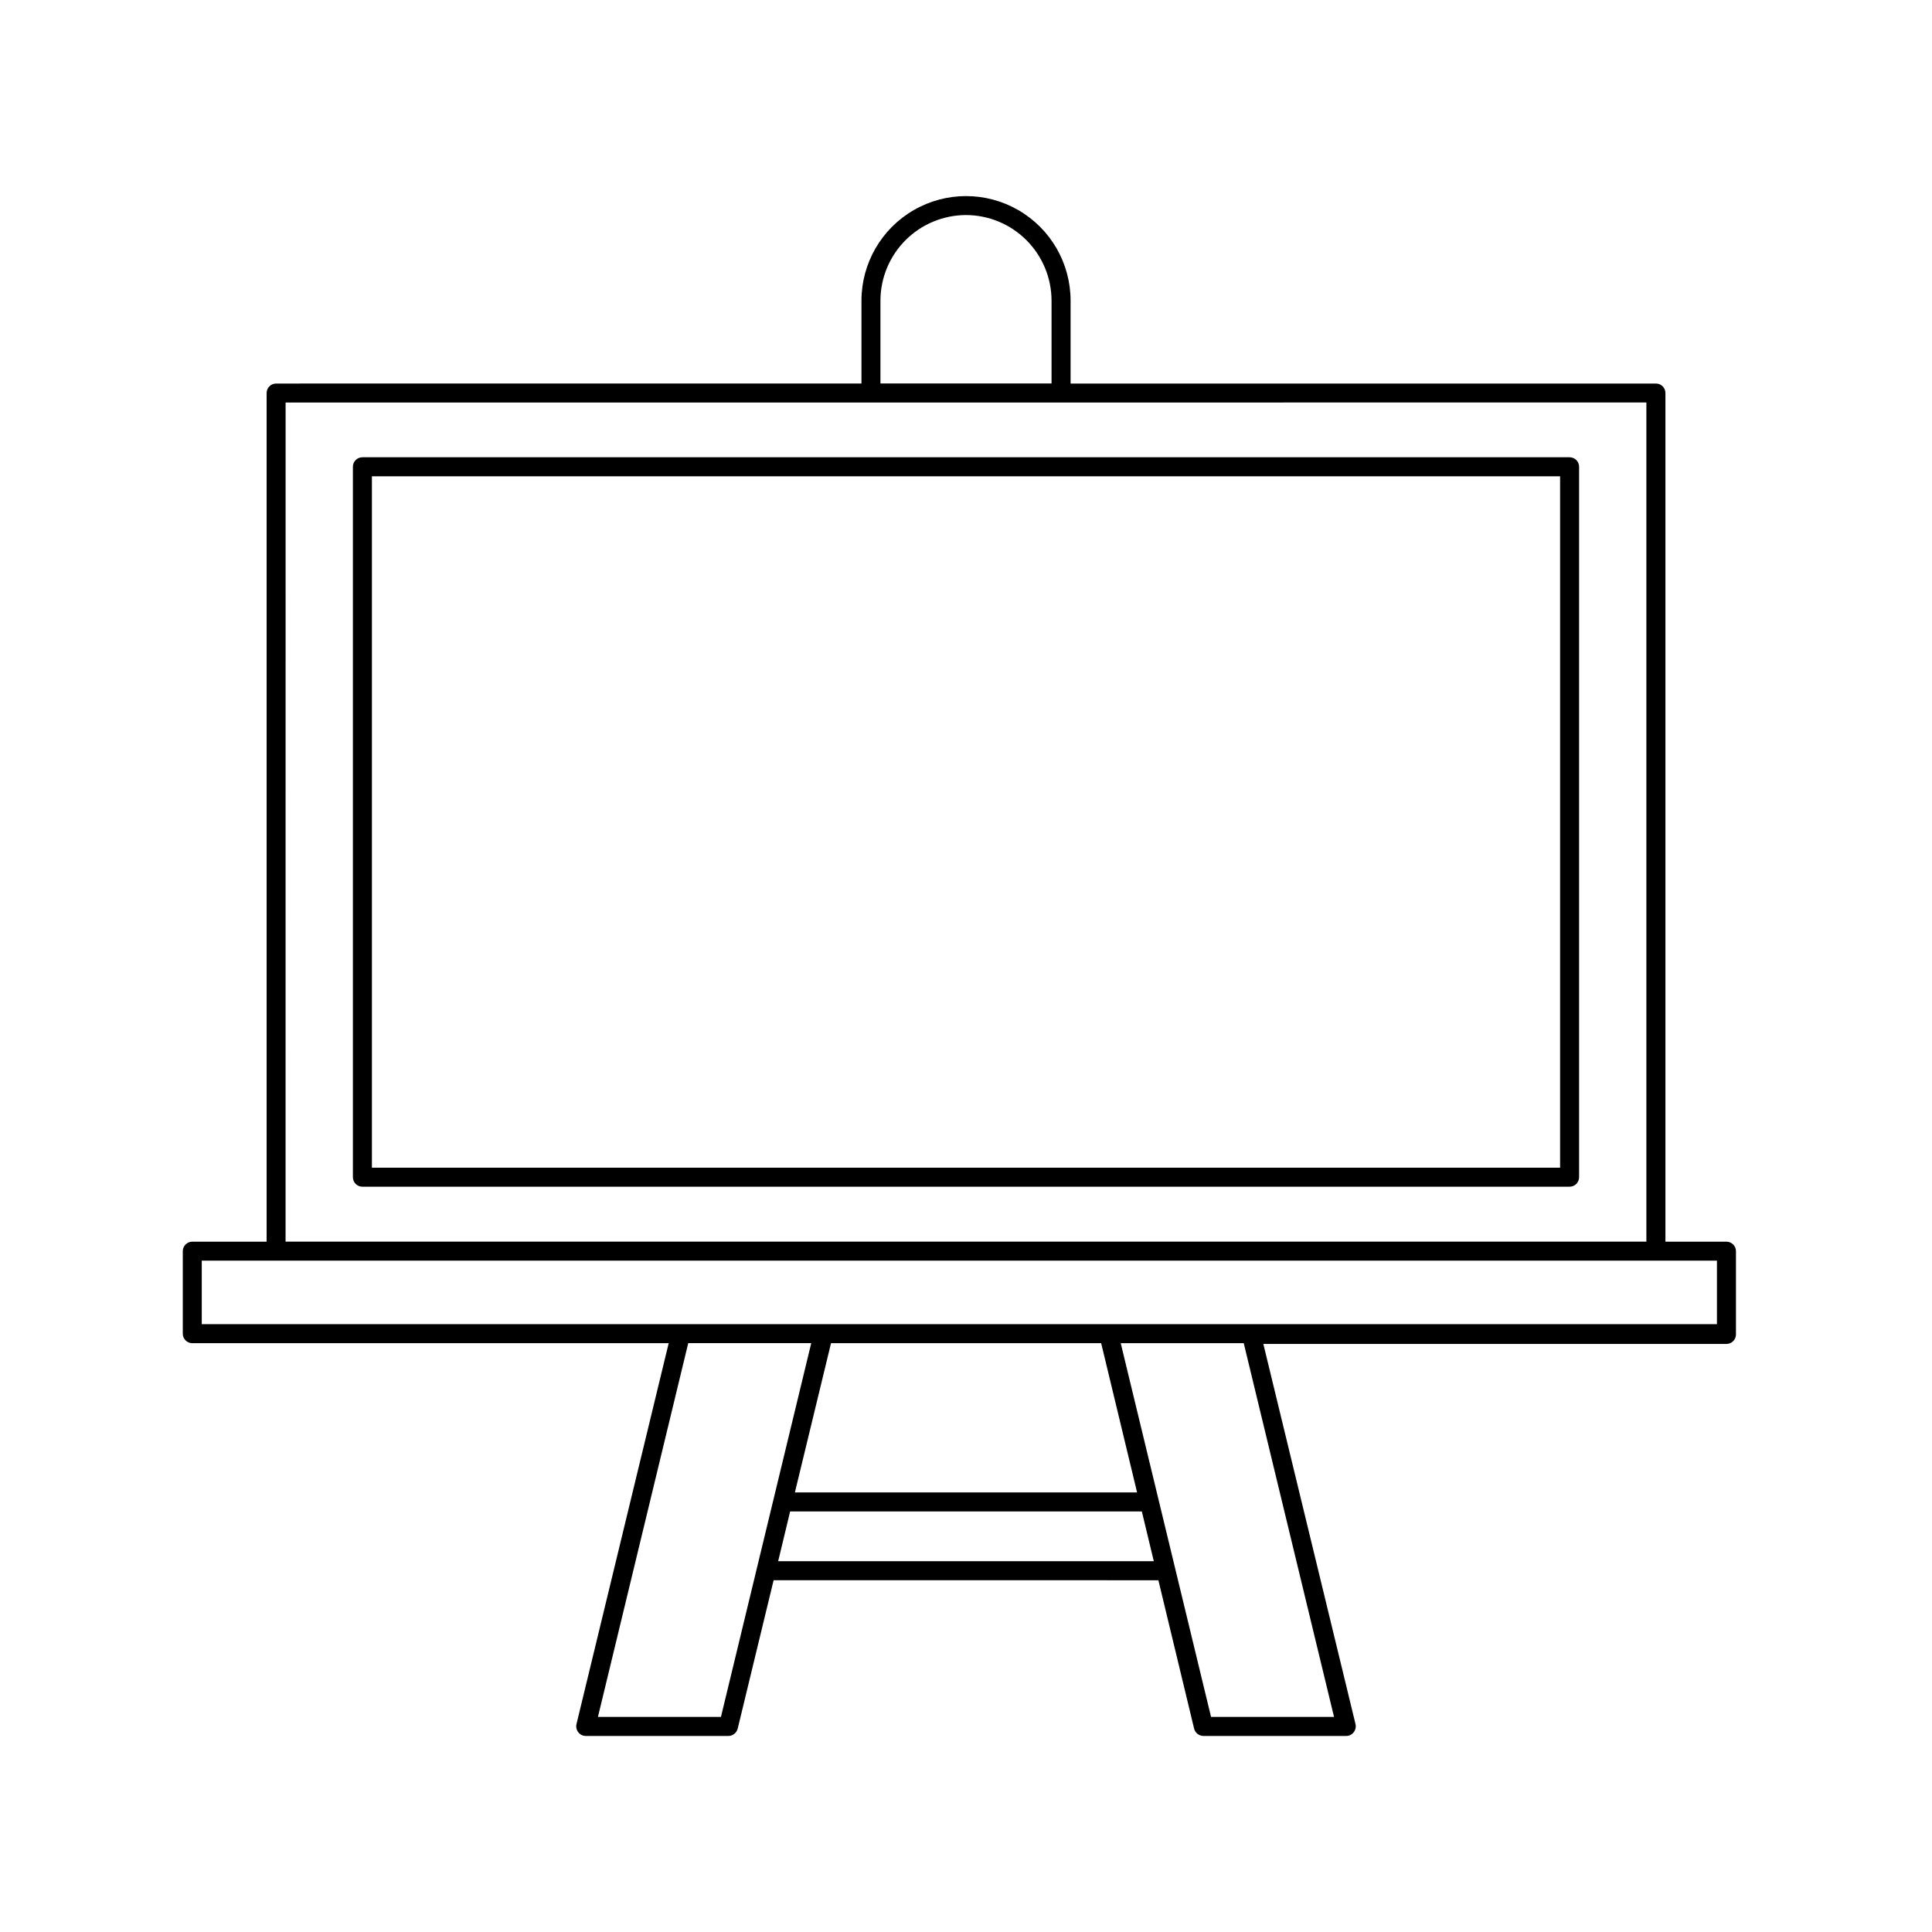 <?xml version="1.0" encoding="UTF-8"?>
<!-- Uploaded to: SVG Repo, www.svgrepo.com, Generator: SVG Repo Mixer Tools -->
<svg fill="#000000" width="800px" height="800px" version="1.1" viewBox="144 144 512 512" xmlns="http://www.w3.org/2000/svg">
 <g>
  <path d="m559.96 265.18h-319.92c-1.391 0-2.519 1.129-2.519 2.519v188.27c0 0.668 0.266 1.309 0.738 1.781 0.473 0.473 1.113 0.738 1.781 0.738h319.92c0.668 0 1.309-0.266 1.781-0.738 0.473-0.473 0.738-1.113 0.738-1.781v-188.27c0-0.668-0.266-1.309-0.738-1.781-0.473-0.473-1.113-0.738-1.781-0.738zm-2.519 188.27h-314.88v-183.23h314.88z"/>
  <path d="m296.77 600.92c-0.172 0.762 0.016 1.559 0.504 2.168 0.469 0.605 1.195 0.961 1.965 0.957h37.785c1.16-0.008 2.172-0.793 2.469-1.918l9.523-39.348 101.97 0.004 9.473 39.344c0.293 1.125 1.305 1.91 2.469 1.918h37.836c0.766 0.004 1.492-0.352 1.965-0.957 0.488-0.609 0.672-1.406 0.504-2.168l-24.434-100.76h122.73c0.668 0 1.309-0.266 1.781-0.738 0.473-0.473 0.738-1.113 0.738-1.781v-22.066c0-0.668-0.266-1.309-0.738-1.781-0.473-0.473-1.113-0.738-1.781-0.738h-16.172v-224.9c0-0.668-0.266-1.309-0.738-1.781-0.473-0.469-1.113-0.734-1.781-0.734h-155.12v-21.969c0-9.898-5.281-19.047-13.855-23.996-8.57-4.949-19.133-4.949-27.707 0s-13.855 14.098-13.855 23.996v21.965l-155.12 0.004c-1.395 0-2.519 1.125-2.519 2.516v224.9h-19.699c-1.391 0-2.519 1.129-2.519 2.519v21.867-0.004c0 0.668 0.266 1.309 0.738 1.781 0.473 0.473 1.113 0.738 1.781 0.738h126.25zm-99.301-122.83h401.54v16.828h-401.54zm22.219-227.42 360.62-0.004v222.38h-360.63zm180.31-49.68c6.008 0.016 11.766 2.406 16.016 6.656s6.641 10.008 6.656 16.016v21.965h-45.344v-21.965c0.012-6.008 2.406-11.766 6.652-16.016 4.25-4.25 10.008-6.641 16.02-6.656zm64.941 398.01-23.934-99.047h32.598l23.93 99.051zm-162.48 0 23.93-99.051h32.598l-23.93 99.055zm133.36-99.047 9.52 39.551h-90.684l9.574-39.551zm-82.426 44.59h93.203l3.176 13.199h-99.551z"/>
 </g>
</svg>